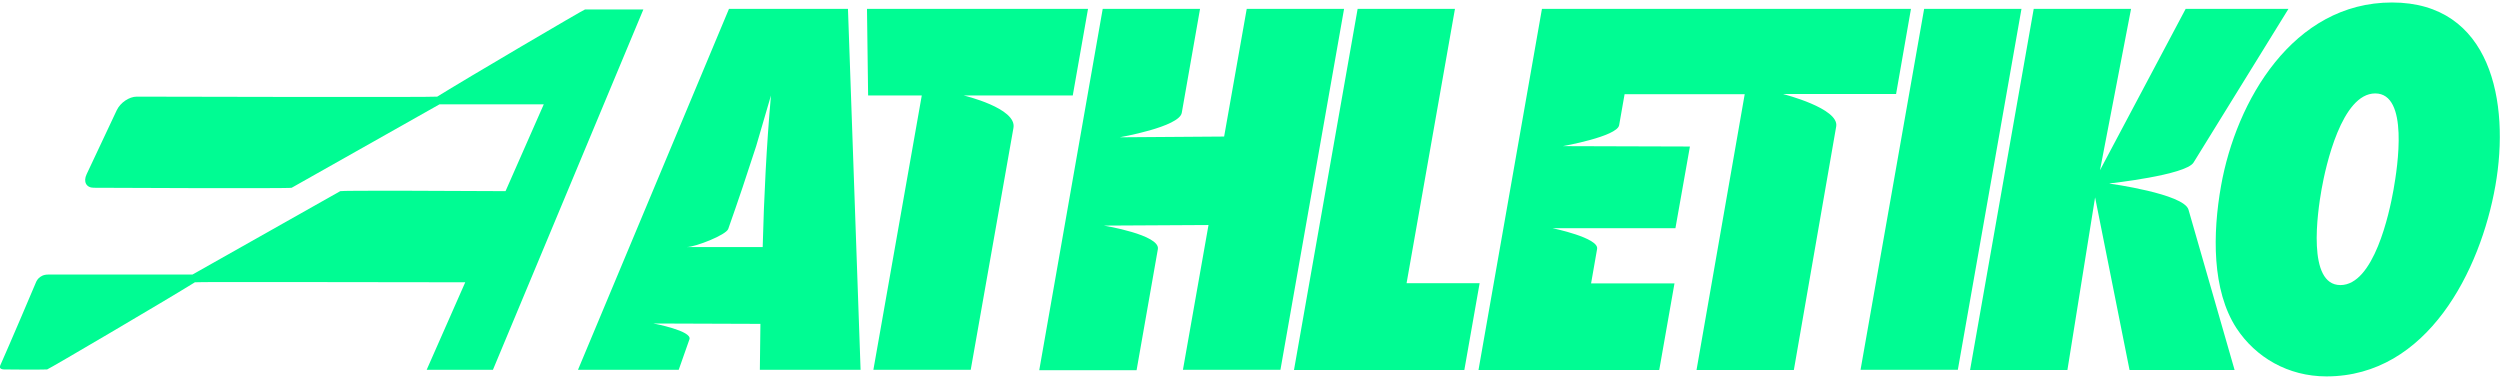 <svg width="219" height="33" viewBox="0 0 219 33" fill="none" xmlns="http://www.w3.org/2000/svg">
<g clip-path="url(#clip0_420_11508)">
<path fill-rule="evenodd" clip-rule="evenodd" d="M11.993 8.466C11.993 8.466 38.2 8.532 38.299 8.466C40.706 6.965 51.146 0.83 51.245 0.83C51.262 0.83 51.295 0.83 51.311 0.83H56.358L43.18 32.397H37.375L40.756 24.728C34.109 24.728 17.155 24.678 17.073 24.728C14.665 26.229 4.225 32.364 4.126 32.364C3.4 32.397 0.382 32.364 0.382 32.364C0.382 32.364 -0.146 32.38 0.019 32.018C0.695 30.517 3.153 24.744 3.153 24.728C3.153 24.728 3.384 24.052 4.208 24.052C7.078 24.052 16.842 24.052 16.858 24.052C16.858 24.052 28.387 17.537 29.805 16.745C29.904 16.679 39.404 16.712 44.285 16.745L47.633 9.142C43.708 9.142 38.496 9.142 38.496 9.142C38.496 9.142 26.968 15.657 25.55 16.448C25.401 16.531 8.216 16.448 8.216 16.448C7.556 16.448 7.276 15.921 7.589 15.261L10.228 9.653C10.541 8.994 11.316 8.466 11.976 8.466H11.993Z" fill="#00FC93"/>
<path fill-rule="evenodd" clip-rule="evenodd" d="M218.593 16.282C217.29 23.671 212.656 32.972 203.799 32.972C200.435 32.972 197.598 31.307 195.916 28.75C193.755 25.435 193.821 20.454 194.563 16.282C195.883 8.844 200.863 0.218 209.539 0.218C218.214 0.218 219.896 8.942 218.593 16.282ZM208.071 8.184C205.135 8.184 203.733 14.534 203.37 16.579C203.008 18.624 202.084 24.973 205.02 24.973C207.955 24.973 209.308 18.673 209.671 16.628C210.033 14.583 211.023 8.184 208.071 8.184ZM184.8 16.084C184.8 16.084 191.298 16.974 191.71 18.36C193.013 22.862 195.751 32.412 195.751 32.412H186.548L183.53 17.288L181.105 32.412H172.578L178.153 0.779H186.68L183.958 14.913L191.463 0.779H200.468C200.468 0.779 194.646 10.196 192.155 14.237C191.479 15.342 184.8 16.067 184.8 16.067V16.084ZM162.98 32.412L168.554 0.779H177.081L171.506 32.395H162.98V32.412ZM156.234 8.25C156.234 8.25 161.116 9.487 160.852 11.07C159.78 17.238 157.141 32.412 157.141 32.412H148.615L152.837 8.25H142.314C142.281 8.398 142.05 9.767 141.836 10.971C141.655 11.961 136.905 12.802 136.905 12.802L148.037 12.835L146.767 19.993H136.014C136.014 19.993 140.088 20.834 139.906 21.807C139.659 23.176 139.379 24.825 139.379 24.825H146.685L145.349 32.412H129.516L135.074 0.779H143.584H167.4L166.097 8.233H156.234V8.25ZM128.279 32.412H113.353L118.928 0.779H127.454L123.216 24.808H129.615L128.279 32.395V32.412ZM103.622 32.412L105.865 19.712L96.695 19.762C96.695 19.762 101.643 20.57 101.429 21.823C100.786 25.435 99.565 32.428 99.565 32.428H91.038L96.597 0.779H105.123C105.123 0.779 104.084 6.65 103.523 9.883C103.309 11.12 98.081 12.027 98.081 12.027L107.234 11.961L109.213 0.779H117.74L112.166 32.395H103.639L103.622 32.412ZM84.425 8.365C84.425 8.365 89.092 9.47 88.779 11.202C87.657 17.568 85.035 32.395 85.035 32.395H76.508L80.747 8.365H76.047L75.948 0.779H95.31L93.974 8.365H84.425ZM66.613 28.371L57.245 28.338C57.245 28.338 60.659 28.981 60.395 29.723C59.983 30.894 59.455 32.395 59.455 32.395H50.631L63.858 0.779H74.282L75.387 32.395H66.563L66.613 28.371ZM67.536 8.365C67.091 9.833 66.679 11.35 66.234 12.818C65.458 15.226 64.65 17.634 63.792 20.059C63.595 20.586 60.956 21.625 60.164 21.642H66.811C66.926 17.238 67.141 12.835 67.536 8.365Z" fill="#00FC93"/>
</g>
<defs>
<clipPath id="clip0_420_11508">
<rect width="218.974" height="32.755" fill="white" transform="translate(0 0.218)"/>
</clipPath>
</defs>
</svg>
